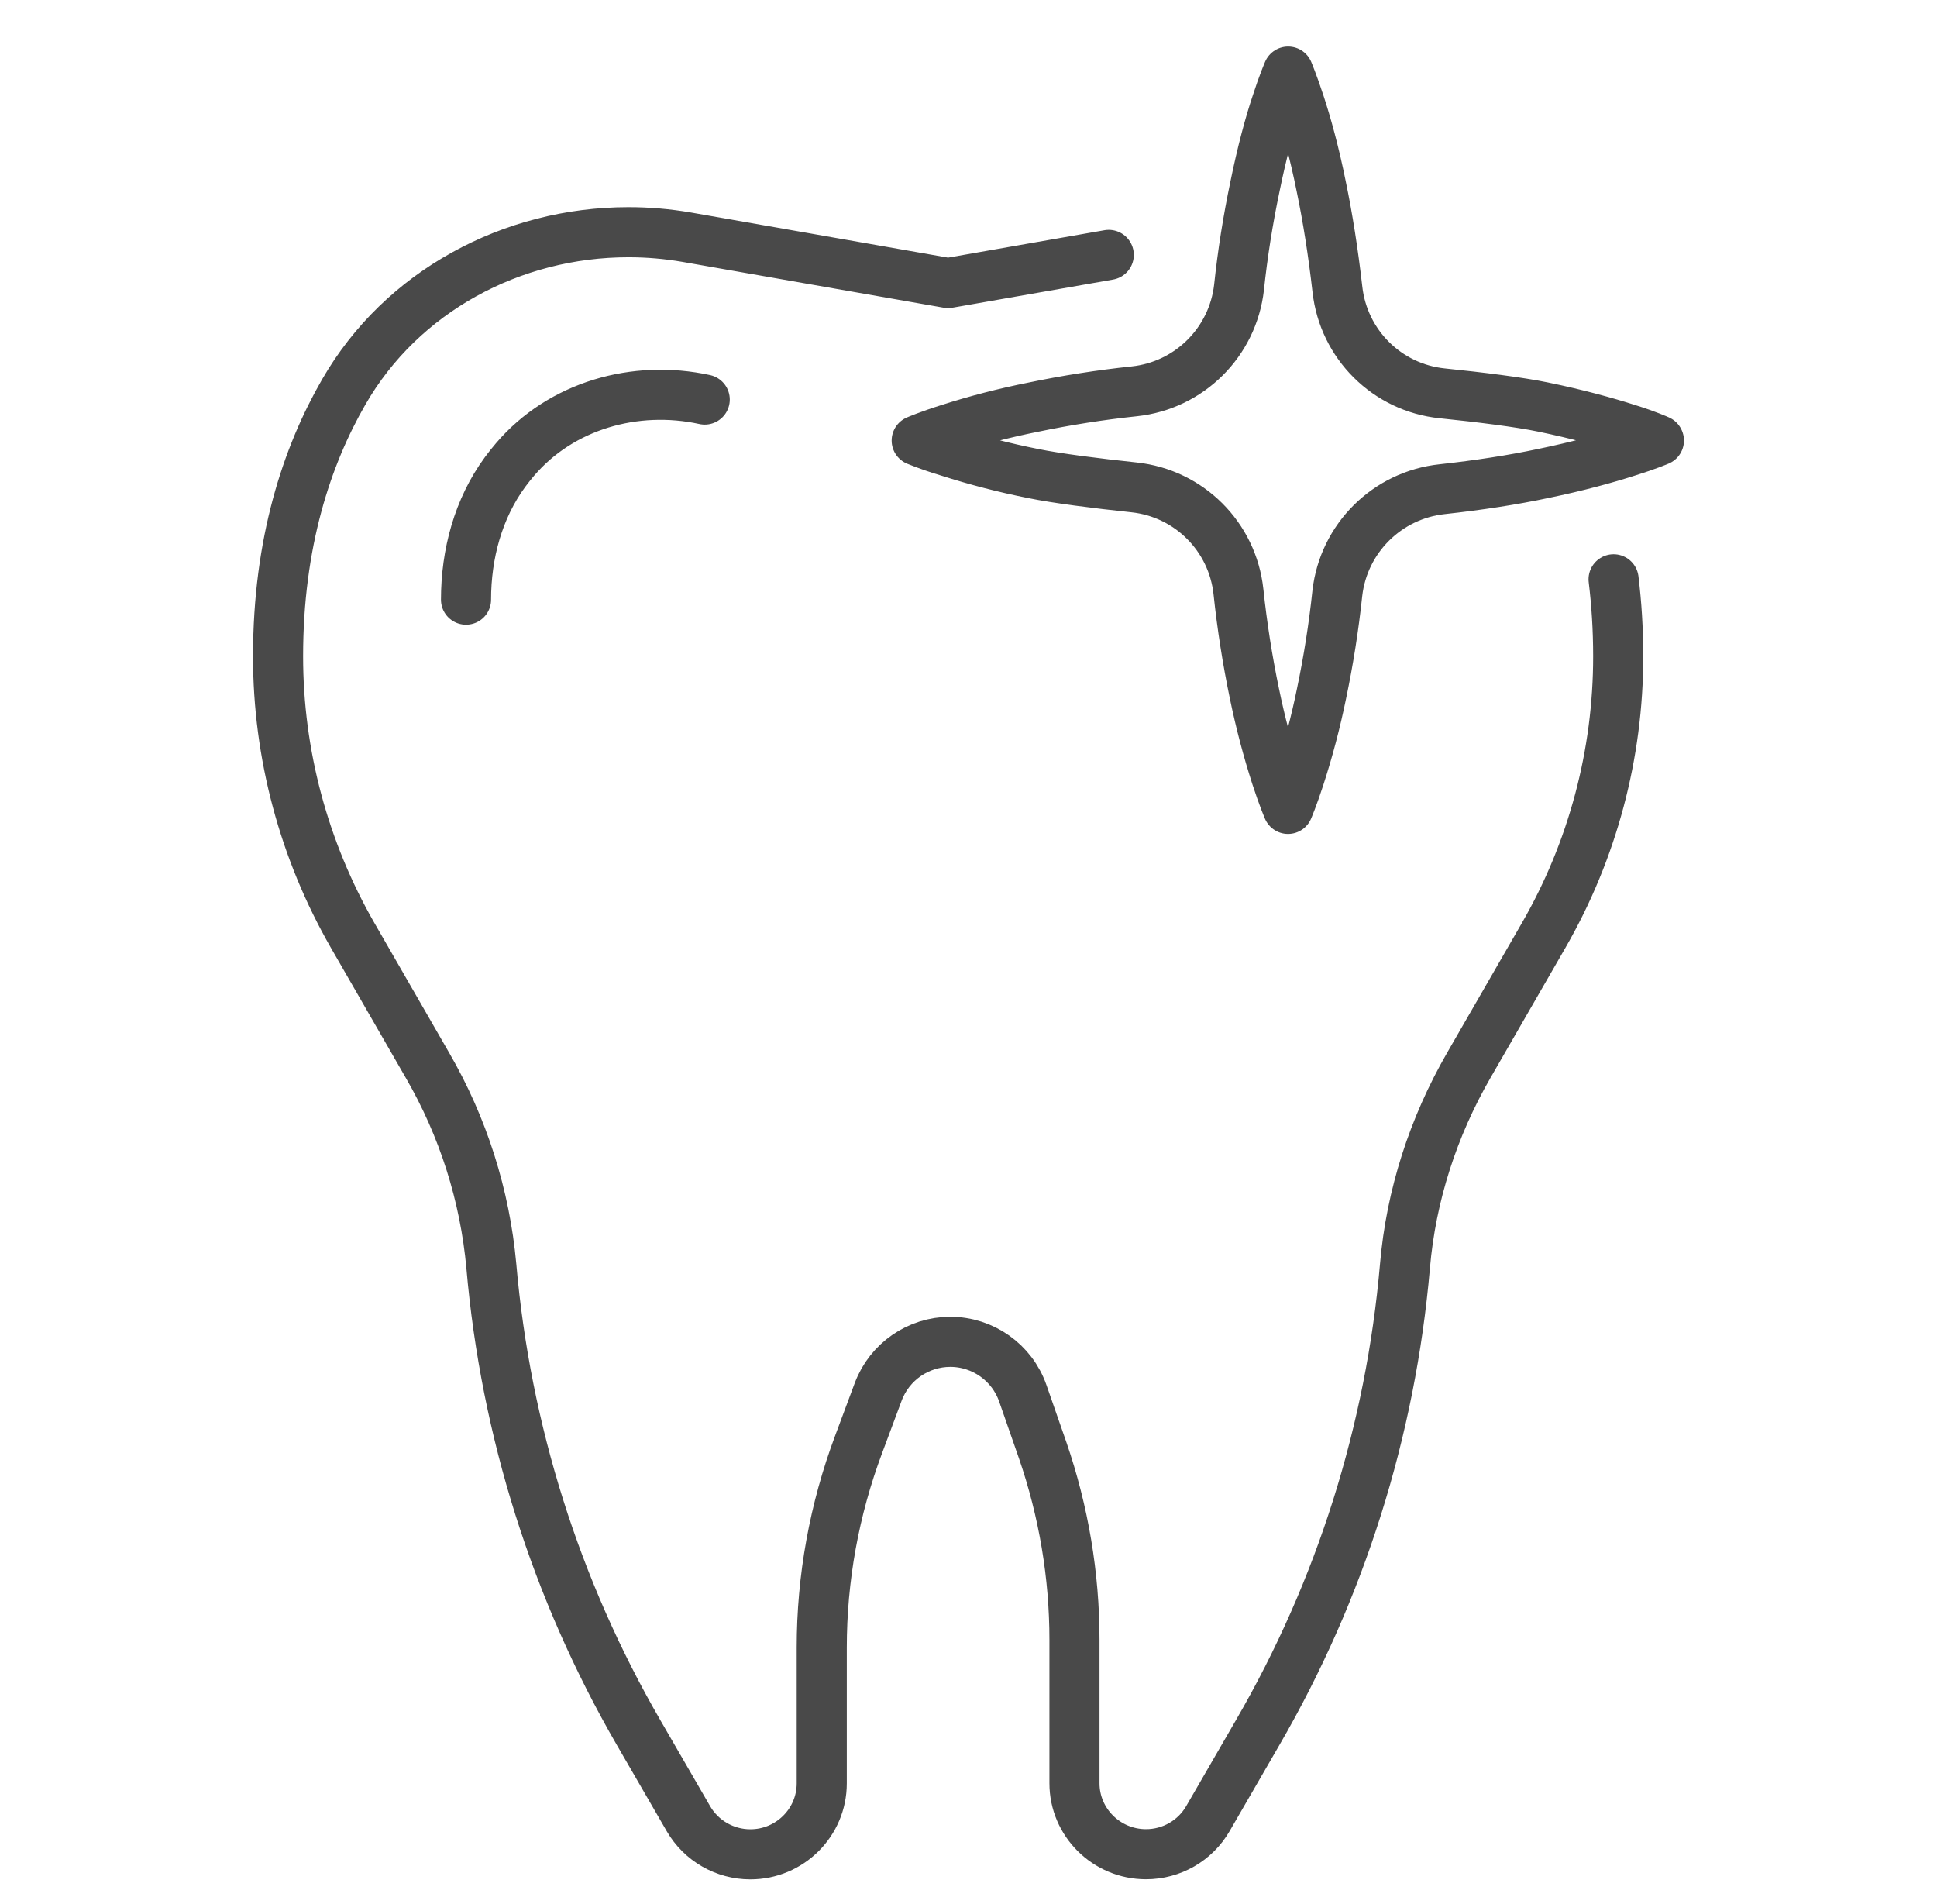 <?xml version="1.0" encoding="UTF-8"?>
<!-- Generator: Adobe Illustrator 16.0.0, SVG Export Plug-In . SVG Version: 6.00 Build 0)  -->
<svg xmlns="http://www.w3.org/2000/svg" xmlns:xlink="http://www.w3.org/1999/xlink" version="1.1" id="Layer_1" x="0px" y="0px" width="58px" height="57px" viewBox="0 0 58 57" xml:space="preserve">
<g>
	<path fill="none" stroke="#494949" stroke-width="1.5" stroke-linecap="round" stroke-linejoin="round" d="M33.2,7.631   l-4.812,0.843 M28.388,8.474L20.556,7.1c-0.572-0.098-1.15-0.148-1.73-0.148h-0.011c-3.489,0-6.79,1.774-8.52,4.78   c-1.11,1.922-1.969,4.518-1.969,7.918c0,2.93,0.771,5.805,2.232,8.351l2.243,3.894c1.067,1.842,1.72,3.895,1.912,6.014   c0.429,4.921,1.934,9.688,4.41,13.964l1.493,2.579c0.383,0.658,1.089,1.063,1.852,1.063c1.18,0,2.138-0.953,2.138-2.123v-4.07   c0-2.075,0.375-4.133,1.103-6.077l0.59-1.583c0.339-0.896,1.196-1.488,2.154-1.49c0.981,0,1.852,0.62,2.173,1.54l0.597,1.713   c0.627,1.824,0.95,3.74,0.95,5.668v4.294c0,1.172,0.961,2.125,2.142,2.125c0.766,0,1.471-0.406,1.852-1.063l1.492-2.579   c2.479-4.272,3.984-9.041,4.41-13.964c0.182-2.119,0.848-4.168,1.912-6.014l2.244-3.893c1.463-2.54,2.231-5.42,2.229-8.351   c0-0.816-0.05-1.583-0.138-2.305"></path>
	<path fill="none" stroke="#494949" stroke-width="1.5" stroke-linecap="round" stroke-linejoin="round" d="M21.102,11.962   c-2.083-0.454-4.304,0.18-5.682,1.796c-0.1,0.115-0.193,0.236-0.292,0.367c-0.81,1.1-1.174,2.464-1.174,3.828 M49.673,13.188   c0,0-0.346,0.149-0.946,0.335c-0.611,0.197-1.478,0.438-2.519,0.652c-0.897,0.191-1.924,0.35-3.021,0.47   c-1.647,0.174-2.955,1.469-3.143,3.116c-0.107,1.011-0.266,2.017-0.475,3.012c-0.172,0.842-0.391,1.674-0.656,2.491   c-0.197,0.608-0.346,0.953-0.346,0.953s-0.15-0.345-0.348-0.953c-0.265-0.818-0.482-1.649-0.656-2.491   c-0.211-1.012-0.371-2.033-0.48-3.061c-0.178-1.647-1.48-2.947-3.129-3.121c-1.131-0.12-2.314-0.269-3.025-0.416   c-0.853-0.169-1.694-0.387-2.521-0.652c-0.325-0.097-0.645-0.208-0.959-0.334c0,0,0.353-0.154,0.96-0.345   c0.826-0.265,1.667-0.482,2.52-0.652c1.002-0.209,2.016-0.368,3.035-0.476c1.648-0.175,2.951-1.471,3.137-3.116   c0.107-1.011,0.267-2.017,0.476-3.012c0.209-1.03,0.444-1.894,0.646-2.491c0.196-0.608,0.348-0.953,0.348-0.953   s0.147,0.345,0.346,0.953c0.199,0.602,0.441,1.467,0.646,2.491c0.19,0.91,0.356,1.955,0.483,3.072   c0.183,1.647,1.486,2.945,3.138,3.116c1.129,0.115,2.313,0.263,3.02,0.41c1.041,0.214,1.906,0.455,2.52,0.652   c0.605,0.187,0.947,0.345,0.947,0.345L49.673,13.188L49.673,13.188z"></path>
</g>
</svg>
